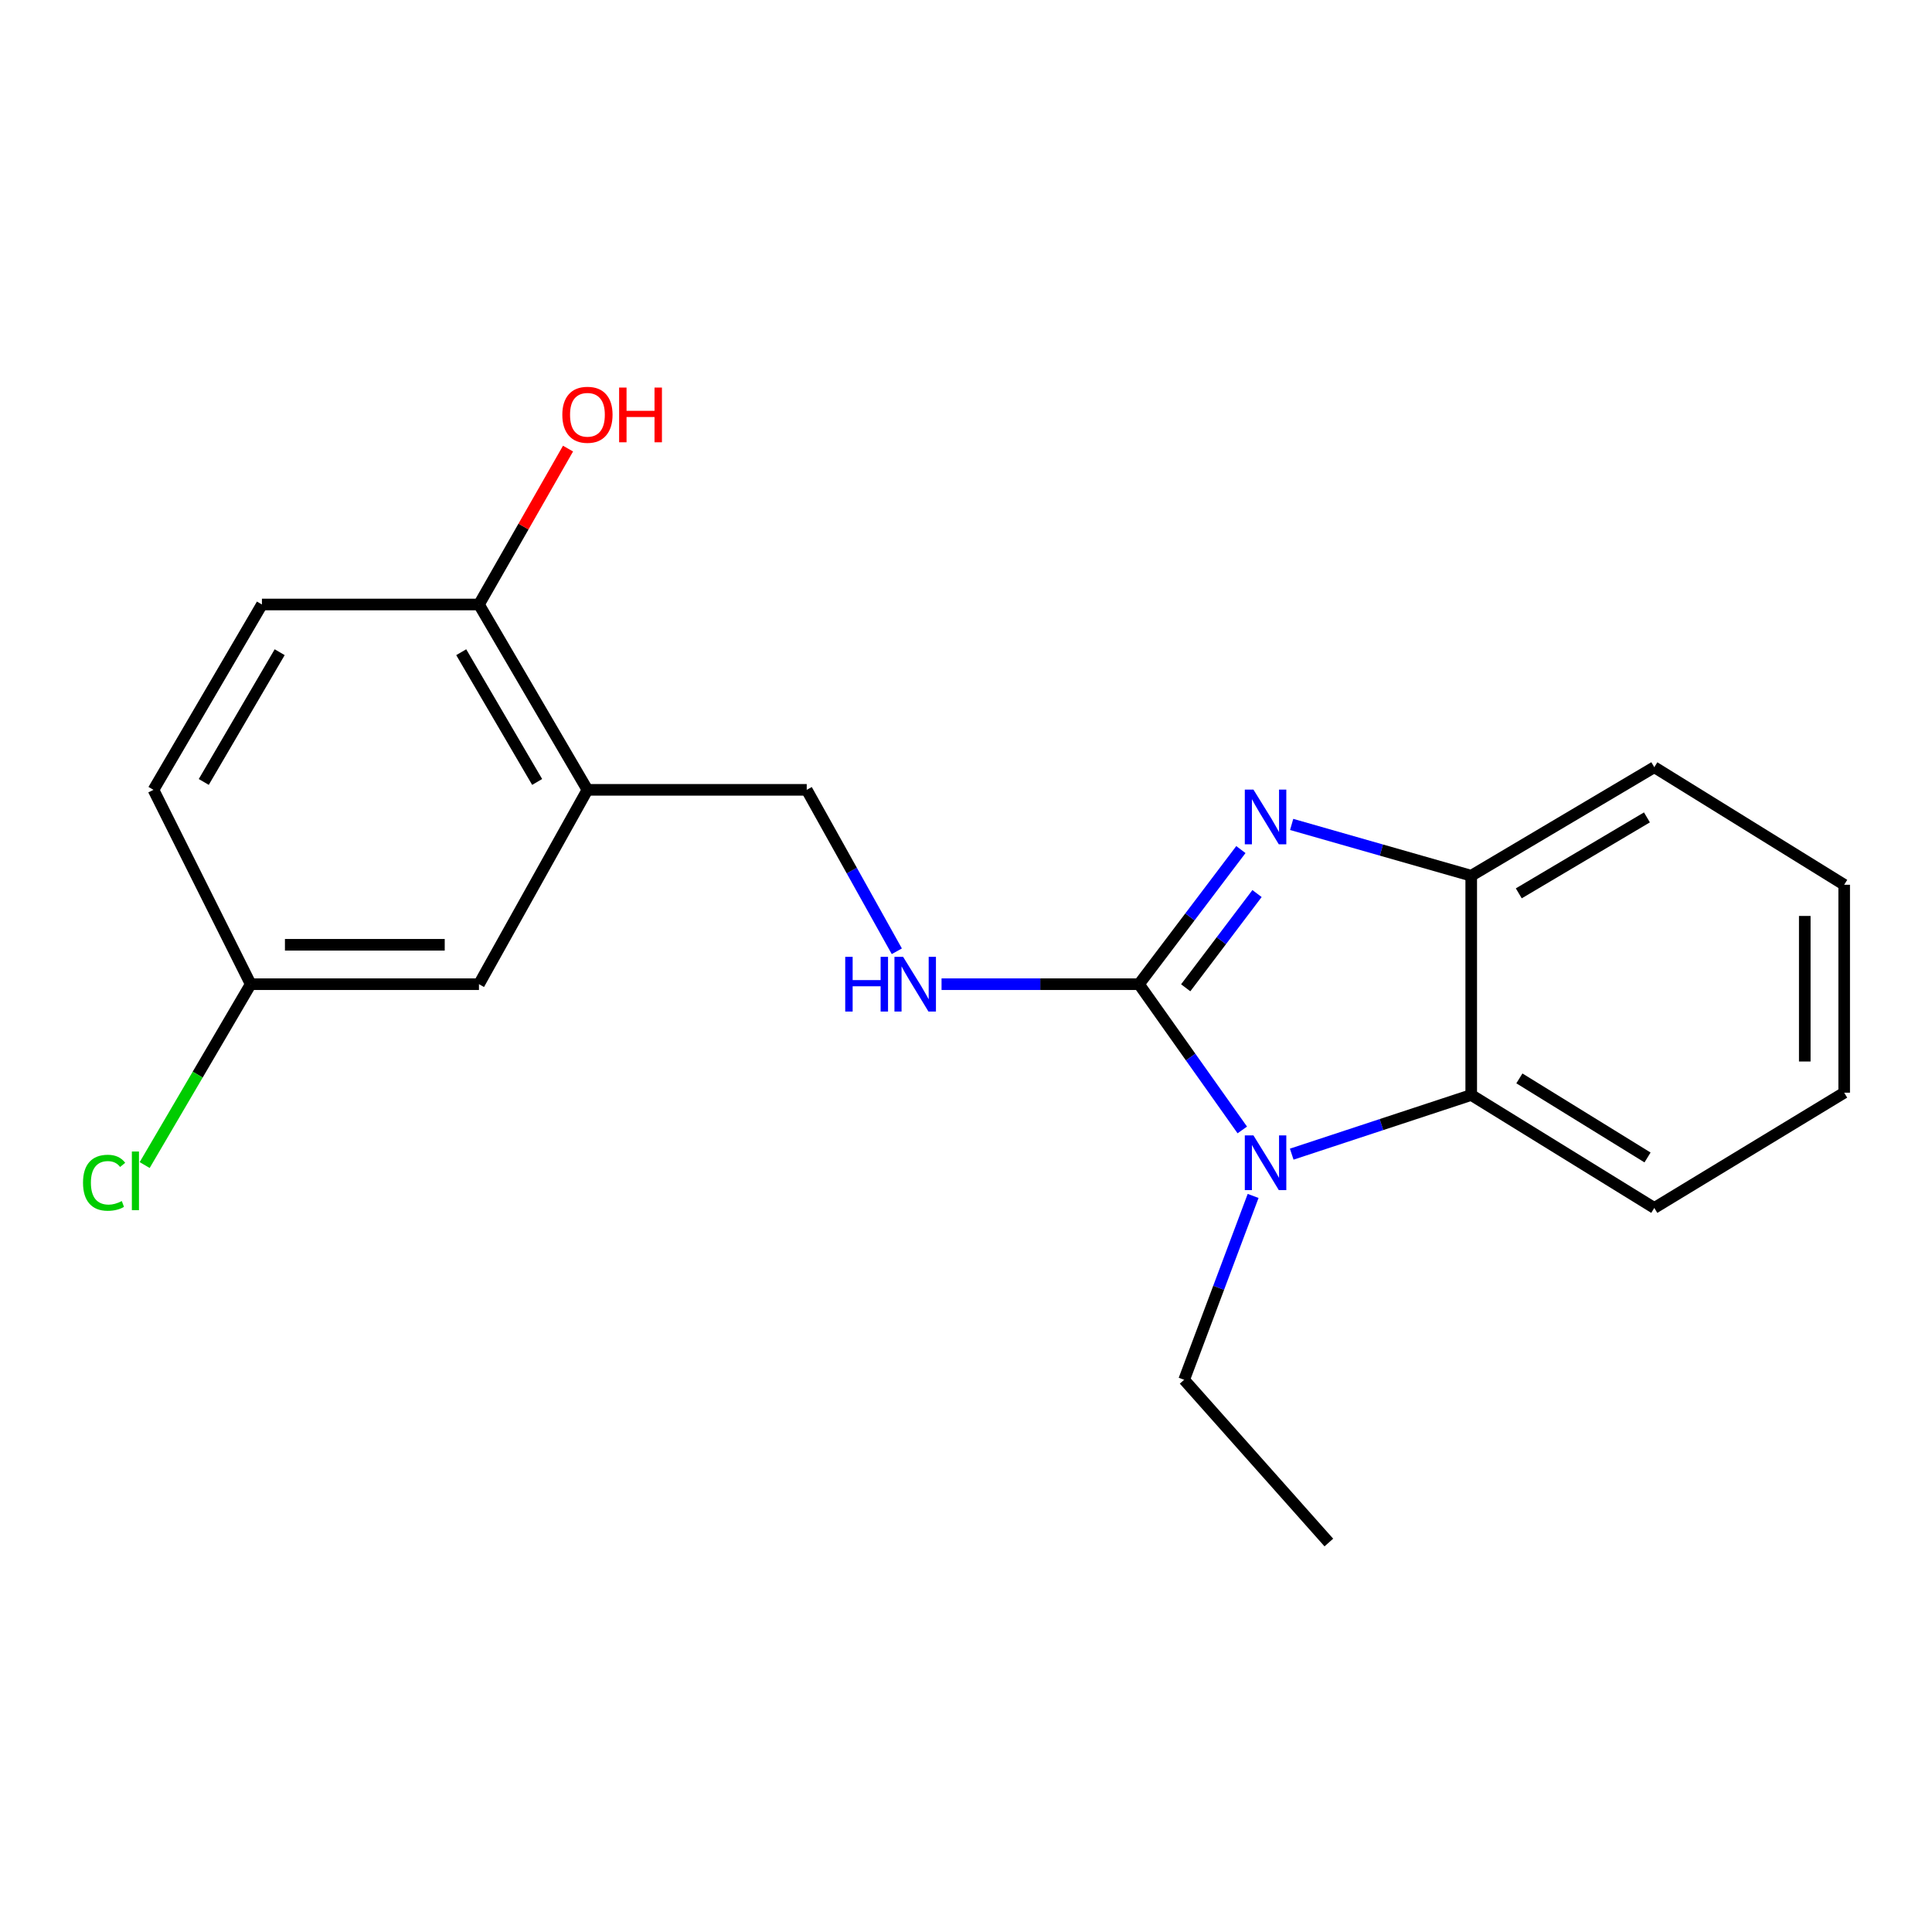 <?xml version='1.0' encoding='iso-8859-1'?>
<svg version='1.1' baseProfile='full'
              xmlns='http://www.w3.org/2000/svg'
                      xmlns:rdkit='http://www.rdkit.org/xml'
                      xmlns:xlink='http://www.w3.org/1999/xlink'
                  xml:space='preserve'
width='1000px' height='1000px' viewBox='0 0 1000 1000'>
<!-- END OF HEADER -->
<rect style='opacity:1.0;fill:#FFFFFF;stroke:none' width='1000' height='1000' x='0' y='0'> </rect>
<path class='bond-0' d='M 589.544,509.417 L 615.912,474.578' style='fill:none;fill-rule:evenodd;stroke:#000000;stroke-width:6px;stroke-linecap:butt;stroke-linejoin:miter;stroke-opacity:1' />
<path class='bond-0' d='M 615.912,474.578 L 642.28,439.738' style='fill:none;fill-rule:evenodd;stroke:#0000FF;stroke-width:6px;stroke-linecap:butt;stroke-linejoin:miter;stroke-opacity:1' />
<path class='bond-0' d='M 613.721,511.276 L 632.178,486.889' style='fill:none;fill-rule:evenodd;stroke:#000000;stroke-width:6px;stroke-linecap:butt;stroke-linejoin:miter;stroke-opacity:1' />
<path class='bond-0' d='M 632.178,486.889 L 650.636,462.501' style='fill:none;fill-rule:evenodd;stroke:#0000FF;stroke-width:6px;stroke-linecap:butt;stroke-linejoin:miter;stroke-opacity:1' />
<path class='bond-1' d='M 589.544,509.417 L 616.276,547.138' style='fill:none;fill-rule:evenodd;stroke:#000000;stroke-width:6px;stroke-linecap:butt;stroke-linejoin:miter;stroke-opacity:1' />
<path class='bond-1' d='M 616.276,547.138 L 643.008,584.86' style='fill:none;fill-rule:evenodd;stroke:#0000FF;stroke-width:6px;stroke-linecap:butt;stroke-linejoin:miter;stroke-opacity:1' />
<path class='bond-4' d='M 589.544,509.417 L 538.443,509.417' style='fill:none;fill-rule:evenodd;stroke:#000000;stroke-width:6px;stroke-linecap:butt;stroke-linejoin:miter;stroke-opacity:1' />
<path class='bond-4' d='M 538.443,509.417 L 487.342,509.417' style='fill:none;fill-rule:evenodd;stroke:#0000FF;stroke-width:6px;stroke-linecap:butt;stroke-linejoin:miter;stroke-opacity:1' />
<path class='bond-3' d='M 668.558,426.723 L 715.031,439.997' style='fill:none;fill-rule:evenodd;stroke:#0000FF;stroke-width:6px;stroke-linecap:butt;stroke-linejoin:miter;stroke-opacity:1' />
<path class='bond-3' d='M 715.031,439.997 L 761.505,453.272' style='fill:none;fill-rule:evenodd;stroke:#000000;stroke-width:6px;stroke-linecap:butt;stroke-linejoin:miter;stroke-opacity:1' />
<path class='bond-2' d='M 668.593,597.388 L 715.049,582.076' style='fill:none;fill-rule:evenodd;stroke:#0000FF;stroke-width:6px;stroke-linecap:butt;stroke-linejoin:miter;stroke-opacity:1' />
<path class='bond-2' d='M 715.049,582.076 L 761.505,566.764' style='fill:none;fill-rule:evenodd;stroke:#000000;stroke-width:6px;stroke-linecap:butt;stroke-linejoin:miter;stroke-opacity:1' />
<path class='bond-11' d='M 648.613,619.011 L 630.763,666.594' style='fill:none;fill-rule:evenodd;stroke:#0000FF;stroke-width:6px;stroke-linecap:butt;stroke-linejoin:miter;stroke-opacity:1' />
<path class='bond-11' d='M 630.763,666.594 L 612.913,714.177' style='fill:none;fill-rule:evenodd;stroke:#000000;stroke-width:6px;stroke-linecap:butt;stroke-linejoin:miter;stroke-opacity:1' />
<path class='bond-15' d='M 761.505,566.764 L 856.263,625.233' style='fill:none;fill-rule:evenodd;stroke:#000000;stroke-width:6px;stroke-linecap:butt;stroke-linejoin:miter;stroke-opacity:1' />
<path class='bond-15' d='M 786.431,558.173 L 852.761,599.101' style='fill:none;fill-rule:evenodd;stroke:#000000;stroke-width:6px;stroke-linecap:butt;stroke-linejoin:miter;stroke-opacity:1' />
<path class='bond-20' d='M 761.505,566.764 L 761.505,453.272' style='fill:none;fill-rule:evenodd;stroke:#000000;stroke-width:6px;stroke-linecap:butt;stroke-linejoin:miter;stroke-opacity:1' />
<path class='bond-16' d='M 761.505,453.272 L 856.263,397.104' style='fill:none;fill-rule:evenodd;stroke:#000000;stroke-width:6px;stroke-linecap:butt;stroke-linejoin:miter;stroke-opacity:1' />
<path class='bond-16' d='M 786.12,462.395 L 852.451,423.078' style='fill:none;fill-rule:evenodd;stroke:#000000;stroke-width:6px;stroke-linecap:butt;stroke-linejoin:miter;stroke-opacity:1' />
<path class='bond-6' d='M 464.195,492.377 L 440.878,450.6' style='fill:none;fill-rule:evenodd;stroke:#0000FF;stroke-width:6px;stroke-linecap:butt;stroke-linejoin:miter;stroke-opacity:1' />
<path class='bond-6' d='M 440.878,450.6 L 417.56,408.822' style='fill:none;fill-rule:evenodd;stroke:#000000;stroke-width:6px;stroke-linecap:butt;stroke-linejoin:miter;stroke-opacity:1' />
<path class='bond-5' d='M 304.057,408.822 L 417.56,408.822' style='fill:none;fill-rule:evenodd;stroke:#000000;stroke-width:6px;stroke-linecap:butt;stroke-linejoin:miter;stroke-opacity:1' />
<path class='bond-7' d='M 304.057,408.822 L 247.912,312.886' style='fill:none;fill-rule:evenodd;stroke:#000000;stroke-width:6px;stroke-linecap:butt;stroke-linejoin:miter;stroke-opacity:1' />
<path class='bond-7' d='M 278.029,404.736 L 238.727,337.58' style='fill:none;fill-rule:evenodd;stroke:#000000;stroke-width:6px;stroke-linecap:butt;stroke-linejoin:miter;stroke-opacity:1' />
<path class='bond-8' d='M 304.057,408.822 L 247.912,509.417' style='fill:none;fill-rule:evenodd;stroke:#000000;stroke-width:6px;stroke-linecap:butt;stroke-linejoin:miter;stroke-opacity:1' />
<path class='bond-9' d='M 247.912,312.886 L 135.575,312.886' style='fill:none;fill-rule:evenodd;stroke:#000000;stroke-width:6px;stroke-linecap:butt;stroke-linejoin:miter;stroke-opacity:1' />
<path class='bond-14' d='M 247.912,312.886 L 270.96,272.539' style='fill:none;fill-rule:evenodd;stroke:#000000;stroke-width:6px;stroke-linecap:butt;stroke-linejoin:miter;stroke-opacity:1' />
<path class='bond-14' d='M 270.96,272.539 L 294.009,232.193' style='fill:none;fill-rule:evenodd;stroke:#FF0000;stroke-width:6px;stroke-linecap:butt;stroke-linejoin:miter;stroke-opacity:1' />
<path class='bond-10' d='M 247.912,509.417 L 129.761,509.417' style='fill:none;fill-rule:evenodd;stroke:#000000;stroke-width:6px;stroke-linecap:butt;stroke-linejoin:miter;stroke-opacity:1' />
<path class='bond-10' d='M 230.189,489.017 L 147.484,489.017' style='fill:none;fill-rule:evenodd;stroke:#000000;stroke-width:6px;stroke-linecap:butt;stroke-linejoin:miter;stroke-opacity:1' />
<path class='bond-22' d='M 135.575,312.886 L 79.442,408.822' style='fill:none;fill-rule:evenodd;stroke:#000000;stroke-width:6px;stroke-linecap:butt;stroke-linejoin:miter;stroke-opacity:1' />
<path class='bond-22' d='M 144.763,337.579 L 105.469,404.734' style='fill:none;fill-rule:evenodd;stroke:#000000;stroke-width:6px;stroke-linecap:butt;stroke-linejoin:miter;stroke-opacity:1' />
<path class='bond-12' d='M 129.761,509.417 L 79.442,408.822' style='fill:none;fill-rule:evenodd;stroke:#000000;stroke-width:6px;stroke-linecap:butt;stroke-linejoin:miter;stroke-opacity:1' />
<path class='bond-13' d='M 129.761,509.417 L 102.321,556.224' style='fill:none;fill-rule:evenodd;stroke:#000000;stroke-width:6px;stroke-linecap:butt;stroke-linejoin:miter;stroke-opacity:1' />
<path class='bond-13' d='M 102.321,556.224 L 74.881,603.032' style='fill:none;fill-rule:evenodd;stroke:#00CC00;stroke-width:6px;stroke-linecap:butt;stroke-linejoin:miter;stroke-opacity:1' />
<path class='bond-17' d='M 612.913,714.177 L 687.804,798.406' style='fill:none;fill-rule:evenodd;stroke:#000000;stroke-width:6px;stroke-linecap:butt;stroke-linejoin:miter;stroke-opacity:1' />
<path class='bond-18' d='M 856.263,625.233 L 954.545,565.574' style='fill:none;fill-rule:evenodd;stroke:#000000;stroke-width:6px;stroke-linecap:butt;stroke-linejoin:miter;stroke-opacity:1' />
<path class='bond-19' d='M 856.263,397.104 L 954.545,457.952' style='fill:none;fill-rule:evenodd;stroke:#000000;stroke-width:6px;stroke-linecap:butt;stroke-linejoin:miter;stroke-opacity:1' />
<path class='bond-21' d='M 954.545,565.574 L 954.545,457.952' style='fill:none;fill-rule:evenodd;stroke:#000000;stroke-width:6px;stroke-linecap:butt;stroke-linejoin:miter;stroke-opacity:1' />
<path class='bond-21' d='M 934.145,549.431 L 934.145,474.096' style='fill:none;fill-rule:evenodd;stroke:#000000;stroke-width:6px;stroke-linecap:butt;stroke-linejoin:miter;stroke-opacity:1' />
<path  class='atom-1' d='M 648.791 408.704
L 658.071 423.704
Q 658.991 425.184, 660.471 427.864
Q 661.951 430.544, 662.031 430.704
L 662.031 408.704
L 665.791 408.704
L 665.791 437.024
L 661.911 437.024
L 651.951 420.624
Q 650.791 418.704, 649.551 416.504
Q 648.351 414.304, 647.991 413.624
L 647.991 437.024
L 644.311 437.024
L 644.311 408.704
L 648.791 408.704
' fill='#0000FF'/>
<path  class='atom-2' d='M 648.791 587.692
L 658.071 602.692
Q 658.991 604.172, 660.471 606.852
Q 661.951 609.532, 662.031 609.692
L 662.031 587.692
L 665.791 587.692
L 665.791 616.012
L 661.911 616.012
L 651.951 599.612
Q 650.791 597.692, 649.551 595.492
Q 648.351 593.292, 647.991 592.612
L 647.991 616.012
L 644.311 616.012
L 644.311 587.692
L 648.791 587.692
' fill='#0000FF'/>
<path  class='atom-5' d='M 437.486 495.257
L 441.326 495.257
L 441.326 507.297
L 455.806 507.297
L 455.806 495.257
L 459.646 495.257
L 459.646 523.577
L 455.806 523.577
L 455.806 510.497
L 441.326 510.497
L 441.326 523.577
L 437.486 523.577
L 437.486 495.257
' fill='#0000FF'/>
<path  class='atom-5' d='M 467.446 495.257
L 476.726 510.257
Q 477.646 511.737, 479.126 514.417
Q 480.606 517.097, 480.686 517.257
L 480.686 495.257
L 484.446 495.257
L 484.446 523.577
L 480.566 523.577
L 470.606 507.177
Q 469.446 505.257, 468.206 503.057
Q 467.006 500.857, 466.646 500.177
L 466.646 523.577
L 462.966 523.577
L 462.966 495.257
L 467.446 495.257
' fill='#0000FF'/>
<path  class='atom-14' d='M 42.971 612.182
Q 42.971 605.142, 46.251 601.462
Q 49.571 597.742, 55.851 597.742
Q 61.691 597.742, 64.811 601.862
L 62.171 604.022
Q 59.891 601.022, 55.851 601.022
Q 51.571 601.022, 49.291 603.902
Q 47.051 606.742, 47.051 612.182
Q 47.051 617.782, 49.371 620.662
Q 51.731 623.542, 56.291 623.542
Q 59.411 623.542, 63.051 621.662
L 64.171 624.662
Q 62.691 625.622, 60.451 626.182
Q 58.211 626.742, 55.731 626.742
Q 49.571 626.742, 46.251 622.982
Q 42.971 619.222, 42.971 612.182
' fill='#00CC00'/>
<path  class='atom-14' d='M 68.251 596.022
L 71.931 596.022
L 71.931 626.382
L 68.251 626.382
L 68.251 596.022
' fill='#00CC00'/>
<path  class='atom-15' d='M 291.057 214.683
Q 291.057 207.883, 294.417 204.083
Q 297.777 200.283, 304.057 200.283
Q 310.337 200.283, 313.697 204.083
Q 317.057 207.883, 317.057 214.683
Q 317.057 221.563, 313.657 225.483
Q 310.257 229.363, 304.057 229.363
Q 297.817 229.363, 294.417 225.483
Q 291.057 221.603, 291.057 214.683
M 304.057 226.163
Q 308.377 226.163, 310.697 223.283
Q 313.057 220.363, 313.057 214.683
Q 313.057 209.123, 310.697 206.323
Q 308.377 203.483, 304.057 203.483
Q 299.737 203.483, 297.377 206.283
Q 295.057 209.083, 295.057 214.683
Q 295.057 220.403, 297.377 223.283
Q 299.737 226.163, 304.057 226.163
' fill='#FF0000'/>
<path  class='atom-15' d='M 320.457 200.603
L 324.297 200.603
L 324.297 212.643
L 338.777 212.643
L 338.777 200.603
L 342.617 200.603
L 342.617 228.923
L 338.777 228.923
L 338.777 215.843
L 324.297 215.843
L 324.297 228.923
L 320.457 228.923
L 320.457 200.603
' fill='#FF0000'/>
</svg>
